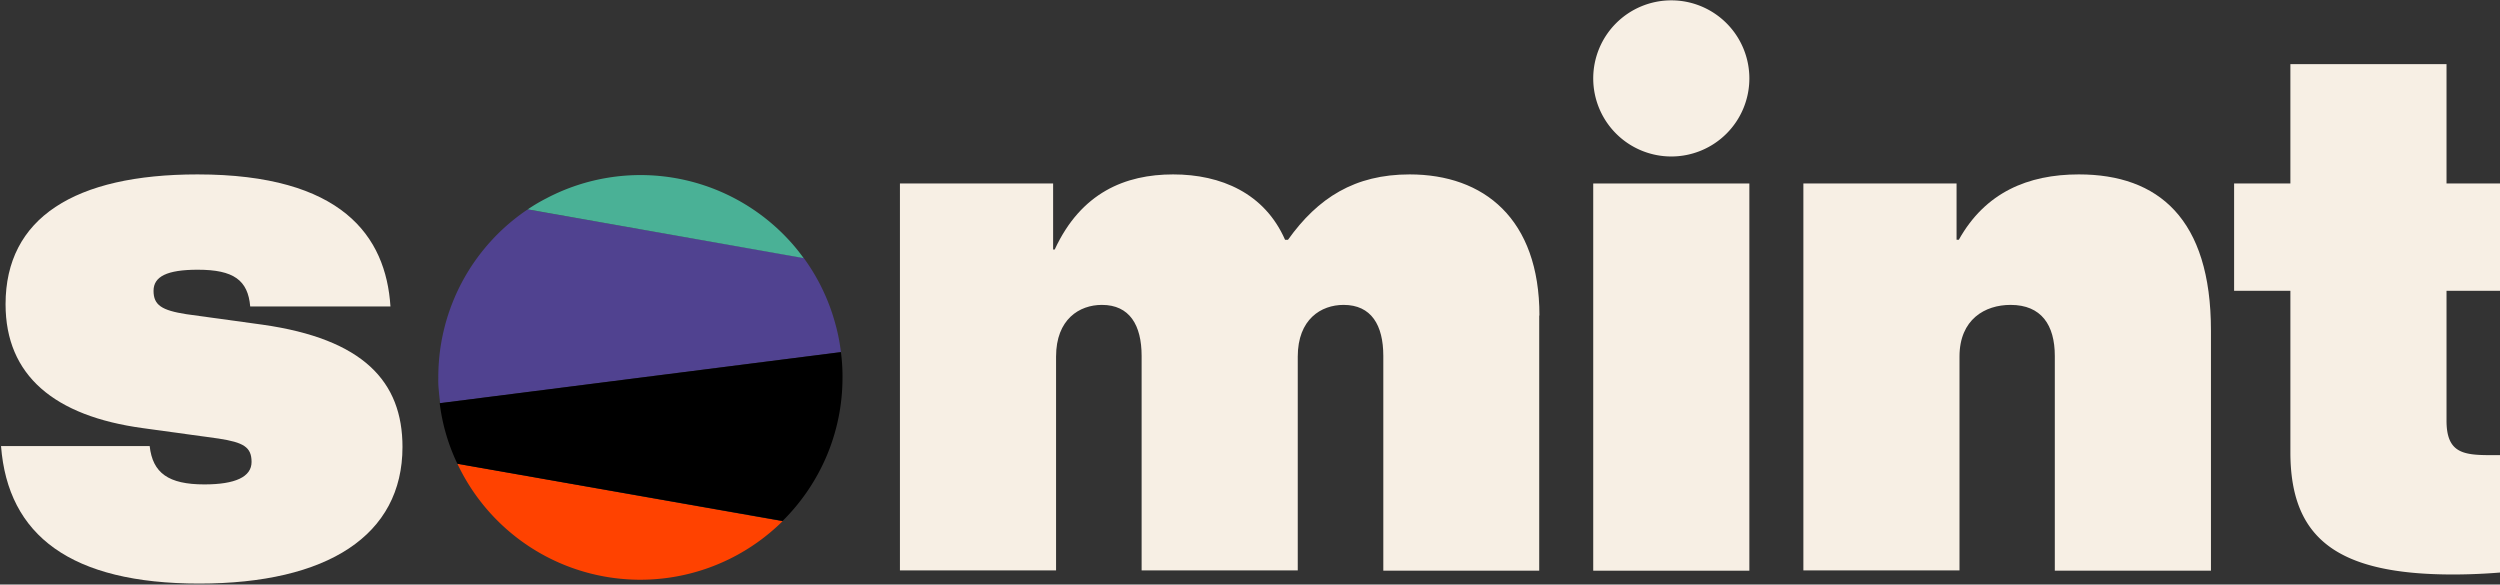 <svg xmlns="http://www.w3.org/2000/svg" xmlns:xlink="http://www.w3.org/1999/xlink" width="696.999" height="162.976" viewBox="0 0 696.999 162.976">
  <rect x="0" y="0" width="696.999" height="162.976" fill="#333333" stroke="none"/>
  <defs>
    <clipPath id="clip-path">
      <rect id="Rectangle_147" data-name="Rectangle 147" width="704.199" height="162.554" fill="none"/>
    </clipPath>
  </defs>
  <g id="Artwork_3" data-name="Artwork 3" transform="translate(116.15 26.842)">
    <g id="Group_251" data-name="Group 251" transform="translate(-115.863 -26.745)" clip-path="url(#clip-path)">
      <path id="Path_201" data-name="Path 201" d="M0,152.435H41.442c.823,7.529,5.251,10.693,15.248,10.693,8.6,0,13.16-2.088,13.16-6.264s-2.278-5.441-9.174-6.517l-21.132-2.91c-24.675-3.353-38.279-14.679-38.279-34.546C1.265,88.848,20.5,76.7,54.792,76.7c40.177,0,52.514,17.146,53.78,36.823h-39.1c-.633-7.339-4.619-10.25-14.615-10.25-8.6,0-12.338,1.9-12.338,5.884s2.278,5.441,9.174,6.517l21.132,2.91c28.219,3.986,39.1,15.881,39.1,34.1,0,24.675-20.942,38.089-56.69,38.089S1.9,177.363,0,152.435" transform="translate(0 -28.172)" fill="#f7efe4"/>
      <path id="Path_202" data-name="Path 202" d="M574.332,116.054V187.17H530.866V127.316c0-8.6-3.353-14.236-11.072-14.236-6.264,0-12.781,3.986-12.781,14.426v59.6h-43.53V127.316c0-8.6-3.353-14.236-11.072-14.236-6.264,0-12.781,3.986-12.781,14.426v59.6H396.1V79.231h42.708V97.642h.443C446.59,81.762,458.927,76.7,472.278,76.7s25.5,5.251,31.192,18.222h.822c8.352-11.7,18.6-18.222,33.913-18.222,20.689,0,36.191,12.338,36.191,39.354" transform="translate(-145.486 -28.172)" fill="#f7efe4"/>
      <rect id="Rectangle_146" data-name="Rectangle 146" width="43.53" height="107.952" transform="translate(443.905 51.059)" fill="#f7efe4"/>
      <path id="Path_203" data-name="Path 203" d="M907.834,120.23v66.94H864.3V127.316c0-8.6-3.733-14.236-12.338-14.236-7.086,0-14.236,3.986-14.236,14.426v59.6H794.2V79.231h42.708V94.922h.632c7.34-13.16,19.234-18.222,33.47-18.222,22.145,0,36.823,12.338,36.823,43.53" transform="translate(-291.707 -28.172)" fill="#f7efe4"/>
      <path id="Path_204" data-name="Path 204" d="M1043.221,91.307V127.5c0,8.984,4.619,9.617,12.338,9.617h7.972v32.2a165.063,165.063,0,0,1-18.411,1.076c-32.458,0-45.428-10.06-45.428-34.1V91.307H984V61.38h15.691V28.1h43.53V61.38h22.4V91.307Z" transform="translate(-361.419 -10.321)" fill="#f7efe4"/>
      <path id="Path_205" data-name="Path 205" d="M291.766,220.207A56.374,56.374,0,0,1,201.1,204.2Z" transform="translate(-73.863 -75.002)" fill="#ff4200"/>
      <path id="Path_206" data-name="Path 206" d="M304.932,131.9l-97.816,12.464h0l-13.92,1.772c-.19-1.455-.316-2.847-.443-4.3a24.08,24.08,0,0,1-.063-2.911,7.908,7.908,0,0,1,0-.822,56.247,56.247,0,0,1,24.928-46l76.937,13.54a55.867,55.867,0,0,1,8.795,18.285,52.639,52.639,0,0,1,1.582,7.972" transform="translate(-70.769 -33.828)" fill="#504290"/>
      <path id="Path_207" data-name="Path 207" d="M305.6,162.023a55.932,55.932,0,0,1-4.429,21.955,56.563,56.563,0,0,1-12.275,18.1l-90.666-15.944a54.6,54.6,0,0,1-4.935-16.893l13.919-1.771h0L305.162,155a53.78,53.78,0,0,1,.443,7.023" transform="translate(-70.998 -56.931)"/>
      <path id="Path_208" data-name="Path 208" d="M309.037,100.153,232.1,86.55a47.9,47.9,0,0,1,5.125-3.037h0a56.311,56.311,0,0,1,68.016,11.958,49.9,49.9,0,0,1,3.733,4.619" transform="translate(-85.249 -28.278)" fill="#4ab196"/>
      <path id="Path_209" data-name="Path 209" d="M745.13,21.765A21.765,21.765,0,1,1,723.365,0,21.765,21.765,0,0,1,745.13,21.765" transform="translate(-257.695)" fill="#f7efe4"/>
    </g>
  </g>
</svg>
